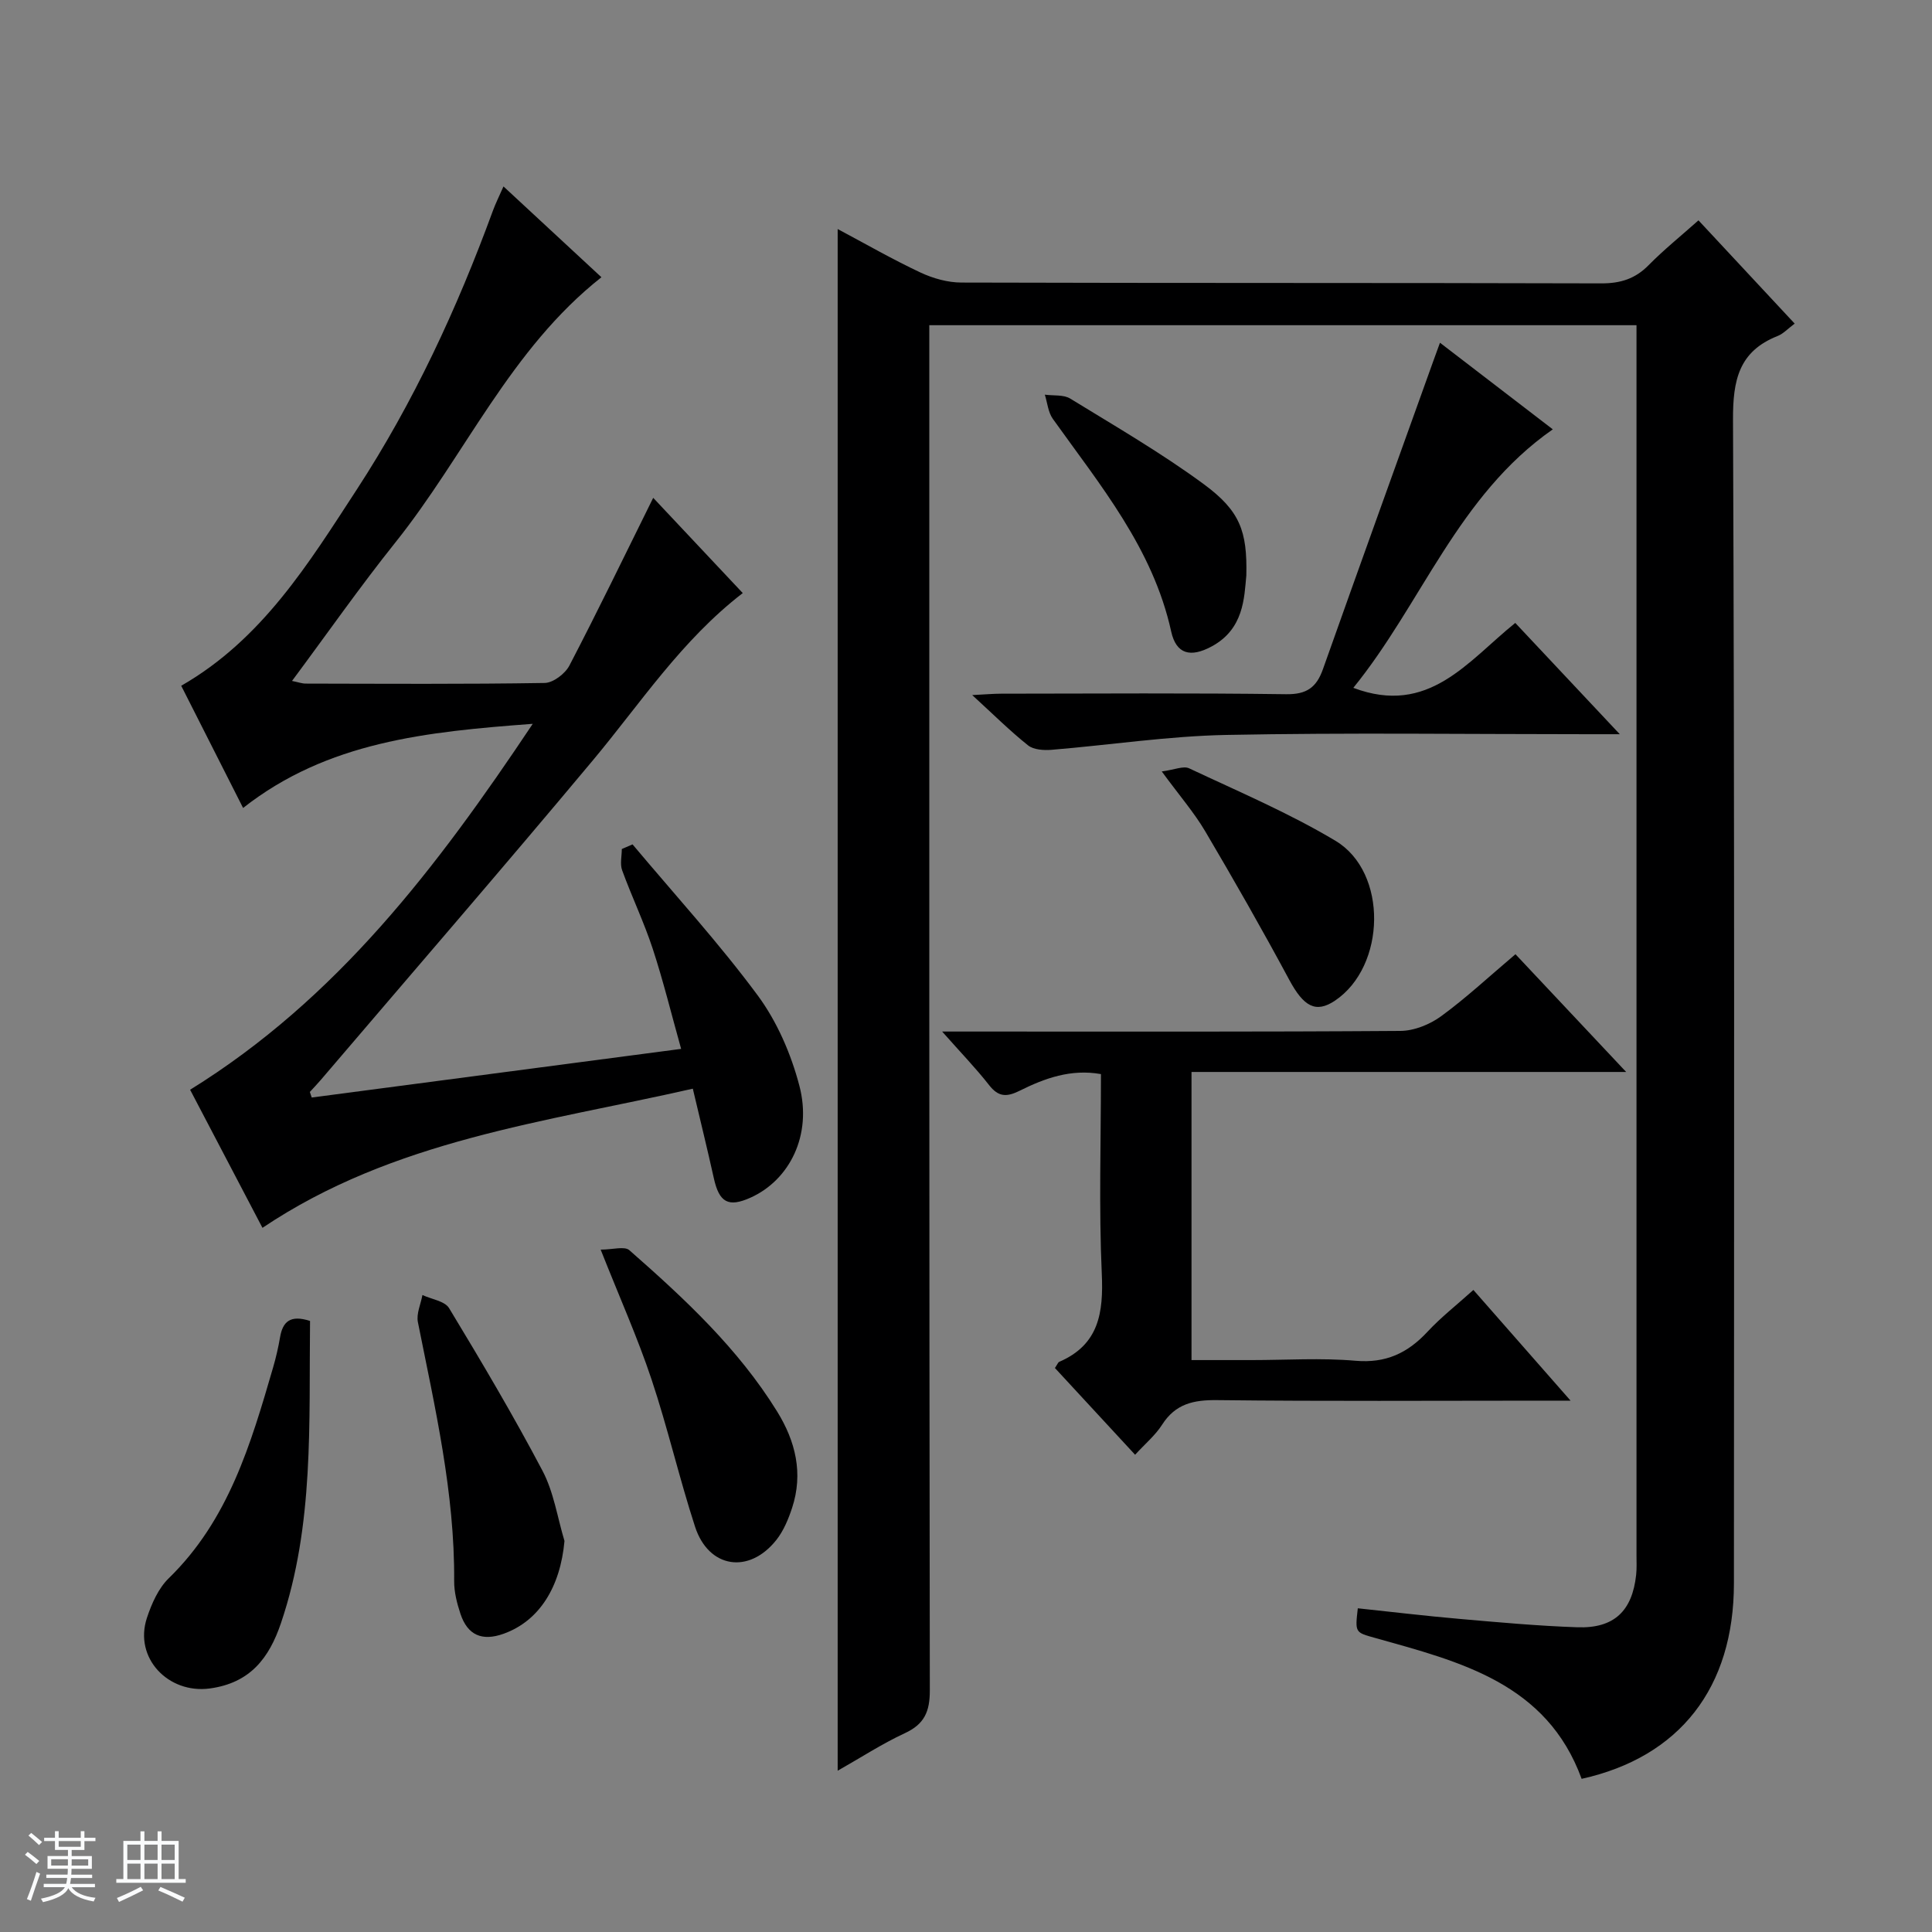 <svg enable-background="new 0 0 400 400" viewBox="0 0 400 400" xmlns="http://www.w3.org/2000/svg"><rect x="0" y="0" width="400" height="400" fill="#808080" stroke="none"/><path d="m5.17 384 .56-.58c.85.61 1.65 1.24 2.4 1.87l-.59.64c-.84-.73-1.63-1.38-2.37-1.93m1.22 9.53-.82-.34c.71-1.76 1.37-3.64 1.98-5.63.24.13.5.25.76.36-.6 1.67-1.24 3.54-1.92 5.61m-.5-13.5.57-.54c.56.44 1.31 1.06 2.26 1.87l-.64.64c-.68-.66-1.41-1.32-2.19-1.97m3.25.46h2.24v-1.36h.77v1.36h4.57v-1.36h.76v1.36h2.28v.69h-2.28v1.84h-2.64v1.26h4.18v2.64h-4.21c0 .45-.02.86-.05 1.21h4.32v.69h-4.38c-.04.34-.1.75-.19 1.22h5.15v.69h-4.82c.87 1.19 2.51 1.92 4.93 2.19-.17.31-.3.57-.37.76-2.77-.49-4.52-1.41-5.26-2.76-.56 1.26-2.3 2.23-5.24 2.9-.12-.24-.26-.48-.43-.72 2.73-.55 4.38-1.34 4.96-2.38h-4.38v-.69h4.65c.1-.38.17-.79.21-1.22h-4.32v-.69h4.4c.03-.34.05-.75.05-1.21h-4.2v-2.64h4.23v-1.26h-2.69v-1.84h-2.24zm1.46 4.46v1.29h3.45c.01-.4.02-.57.01-.53v-.32-.45h-3.46zm1.55-2.59h4.57v-1.19h-4.57zm6.11 2.59h-3.42v.77c-.01.19-.01.37-.02.53h3.44z" fill="#fafbfc"/><path d="m32.63 379.16h.82v1.98h3.54v7.89h1.46v.78h-14.37v-.78h1.46v-7.89h3.54v-1.98h.82v1.98h2.73zm-3.49 11.48.5.73c-1.61.82-3.28 1.63-5 2.41-.13-.27-.28-.55-.44-.82 1.75-.72 3.4-1.49 4.94-2.32m-2.78-5.55h2.73v-3.18h-2.73zm0 3.95h2.73v-3.2h-2.73zm3.54-3.95h2.73v-3.18h-2.73zm0 3.95h2.73v-3.2h-2.73zm7.89 4.68c-1.84-.92-3.51-1.7-5.02-2.32l.45-.73c1.89.8 3.57 1.55 5.04 2.23zm-1.62-11.81h-2.73v3.18h2.73zm-2.73 7.13h2.73v-3.2h-2.73v3.19z" fill="#fafbfc"/><g fill="#000001"><path d="m173.43 366.61c0-106.56 0-212.58 0-319.19 5.75 3.06 11.33 6.27 17.14 9 2.6 1.22 5.65 2.08 8.5 2.08 44.16.13 88.32.04 132.47.17 3.95.01 7-.94 9.78-3.76 3.14-3.19 6.66-6.02 10.33-9.29 6.66 7.15 13.18 14.15 19.92 21.38-1.44 1.07-2.36 2.1-3.52 2.56-8.06 3.18-9.28 9.17-9.25 17.32.33 80.32.22 160.63.19 240.95-.01 21.58-11.2 35.95-31.53 40.46-7.24-19.83-25.16-24.24-42.71-29.16-4.18-1.17-4.22-1.05-3.63-6.15 7.02.74 14.05 1.59 21.1 2.2 8.11.71 16.23 1.45 24.36 1.73 7.59.26 11.36-3.35 12.17-10.88.14-1.32.07-2.66.07-4 0-83.15 0-166.3 0-249.45 0-1.64 0-3.27 0-5.25-48.8 0-97.2 0-146.42 0v6.17c0 92.15-.03 184.3.11 276.44.01 4.42-1.11 7.03-5.2 8.91-4.75 2.21-9.19 5.11-13.88 7.76z"/><path d="m64.54 227.23c25.11-3.31 50.23-6.61 76.48-10.07-2.02-7.21-3.69-14.06-5.88-20.73-1.81-5.51-4.34-10.78-6.33-16.24-.48-1.31-.07-2.93-.07-4.41.74-.32 1.48-.64 2.22-.96 8.7 10.37 17.87 20.4 25.91 31.26 4.02 5.44 6.92 12.16 8.64 18.74 2.67 10.19-2.03 19.5-10.12 23.14-4.6 2.07-6.49 1-7.6-4.03-1.32-5.95-2.78-11.88-4.35-18.53-30.66 6.98-61.93 10.57-89.1 28.81-5.08-9.7-10.13-19.32-14.98-28.59 30.39-18.81 51.07-45.99 70.94-75.76-22.01 1.64-42.5 3.69-59.97 17.42-4.41-8.71-8.6-16.99-12.81-25.3 16.77-9.63 26.38-25.34 36.33-40.6 11.76-18.04 20.78-37.49 28.18-57.7.56-1.54 1.3-3.01 2.21-5.08 6.95 6.44 13.59 12.6 20.28 18.8-18.9 14.91-28.24 36.89-42.67 54.92-7.34 9.18-14.09 18.84-21.39 28.66 1.29.26 2.06.55 2.83.55 16.49.03 32.99.14 49.48-.13 1.76-.03 4.23-1.91 5.11-3.59 5.9-11.32 11.45-22.81 17.36-34.74 5.93 6.31 12.2 12.98 18.54 19.72-12.72 9.8-21.18 22.84-31.05 34.65-18.56 22.21-37.5 44.1-56.29 66.12-.74.86-1.52 1.68-2.29 2.52.13.4.26.78.39 1.15z"/><path d="m313.76 197.56c7.6 8.09 14.85 15.8 22.92 24.38-30.67 0-60.2 0-89.99 0v59.65h12.45c7.17 0 14.38-.48 21.49.14 6.29.55 10.81-1.59 14.91-6 2.8-3.01 6.08-5.57 9.51-8.66 6.58 7.49 12.91 14.7 20.12 22.92-2.74 0-4.45 0-6.15 0-22.33 0-44.67.15-67-.11-4.9-.06-8.65.75-11.42 5.09-1.39 2.18-3.48 3.92-5.59 6.22-5.74-6.21-11.22-12.13-16.6-17.96.52-.76.64-1.16.88-1.27 8.25-3.56 9.19-10.18 8.82-18.29-.61-13.62-.17-27.29-.17-41.29-6.26-1.11-11.67.88-16.82 3.44-2.69 1.34-4.39 1.33-6.33-1.15-2.73-3.49-5.83-6.69-9.73-11.1h6.89c29.33 0 58.67.08 88-.13 2.85-.02 6.09-1.34 8.43-3.05 5.21-3.81 9.98-8.26 15.38-12.83z"/><path d="m298.13 70.96c8.19 6.29 15.8 12.13 23.36 17.93-19.67 13.71-27.14 36.1-41.3 53.52 15.61 5.89 23.67-5.5 33.53-13.44 7 7.46 13.87 14.77 21.64 23.04-3.03 0-4.78 0-6.53 0-24.98 0-49.98-.34-74.95.15-12.07.24-24.1 2.09-36.16 3.08-1.61.13-3.71 0-4.86-.91-3.74-2.98-7.15-6.37-11.57-10.42 2.66-.13 4.35-.29 6.04-.29 19.65-.02 39.31-.16 58.96.11 4.27.06 6.28-1.42 7.62-5.21 7.54-21.27 15.21-42.5 22.83-63.74.38-1.09.77-2.14 1.39-3.82z"/><path d="m64.19 273.49c-.25 21.06.89 42.17-6.02 62.56-2.44 7.2-6.34 12.39-14.74 13.53-8.58 1.15-15.76-6.31-13.01-14.62.97-2.93 2.37-6.11 4.52-8.2 12.37-12.04 16.99-27.79 21.59-43.6.6-2.06 1.09-4.17 1.45-6.28.54-3.21 2.09-4.73 6.21-3.39z"/><path d="m124.36 258.72c2.53 0 4.94-.76 5.94.12 11.4 10 22.51 20.33 30.58 33.37 3.84 6.2 5.46 12.86 3.11 20-.77 2.33-1.77 4.75-3.27 6.64-5.67 7.13-14.02 5.84-16.82-2.77-3.28-10.09-5.66-20.47-9.02-30.53-2.83-8.49-6.5-16.69-10.52-26.83z"/><path d="m116.87 319.04c-.86 9.55-5.22 16.56-12.6 19.21-4.45 1.6-7.47.31-8.94-4.13-.72-2.17-1.32-4.52-1.3-6.79.13-18.25-3.97-35.88-7.51-53.6-.35-1.74.6-3.74.94-5.61 1.88.88 4.62 1.24 5.52 2.72 6.7 11.07 13.3 22.21 19.33 33.65 2.34 4.42 3.09 9.67 4.56 14.55z"/><path d="m240.53 159.72c2.62-.34 4.47-1.2 5.66-.65 10.2 4.8 20.66 9.24 30.31 15.01 10.9 6.53 10.46 25.99-.1 33.09-3.99 2.68-6.5 1.22-9.47-4.3-5.58-10.38-11.42-20.62-17.41-30.77-2.26-3.83-5.23-7.26-8.99-12.38z"/><path d="m258.04 119.12c-.44 4.67-.51 11.13-7.2 14.73-4.35 2.34-7.32 1.61-8.36-3.11-3.78-17.19-14.69-30.27-24.51-44.03-.97-1.36-1.12-3.32-1.65-5 1.78.25 3.87-.04 5.27.82 9.32 5.72 18.82 11.23 27.61 17.69 7.56 5.56 9.04 9.77 8.84 18.9z"/></g></svg>